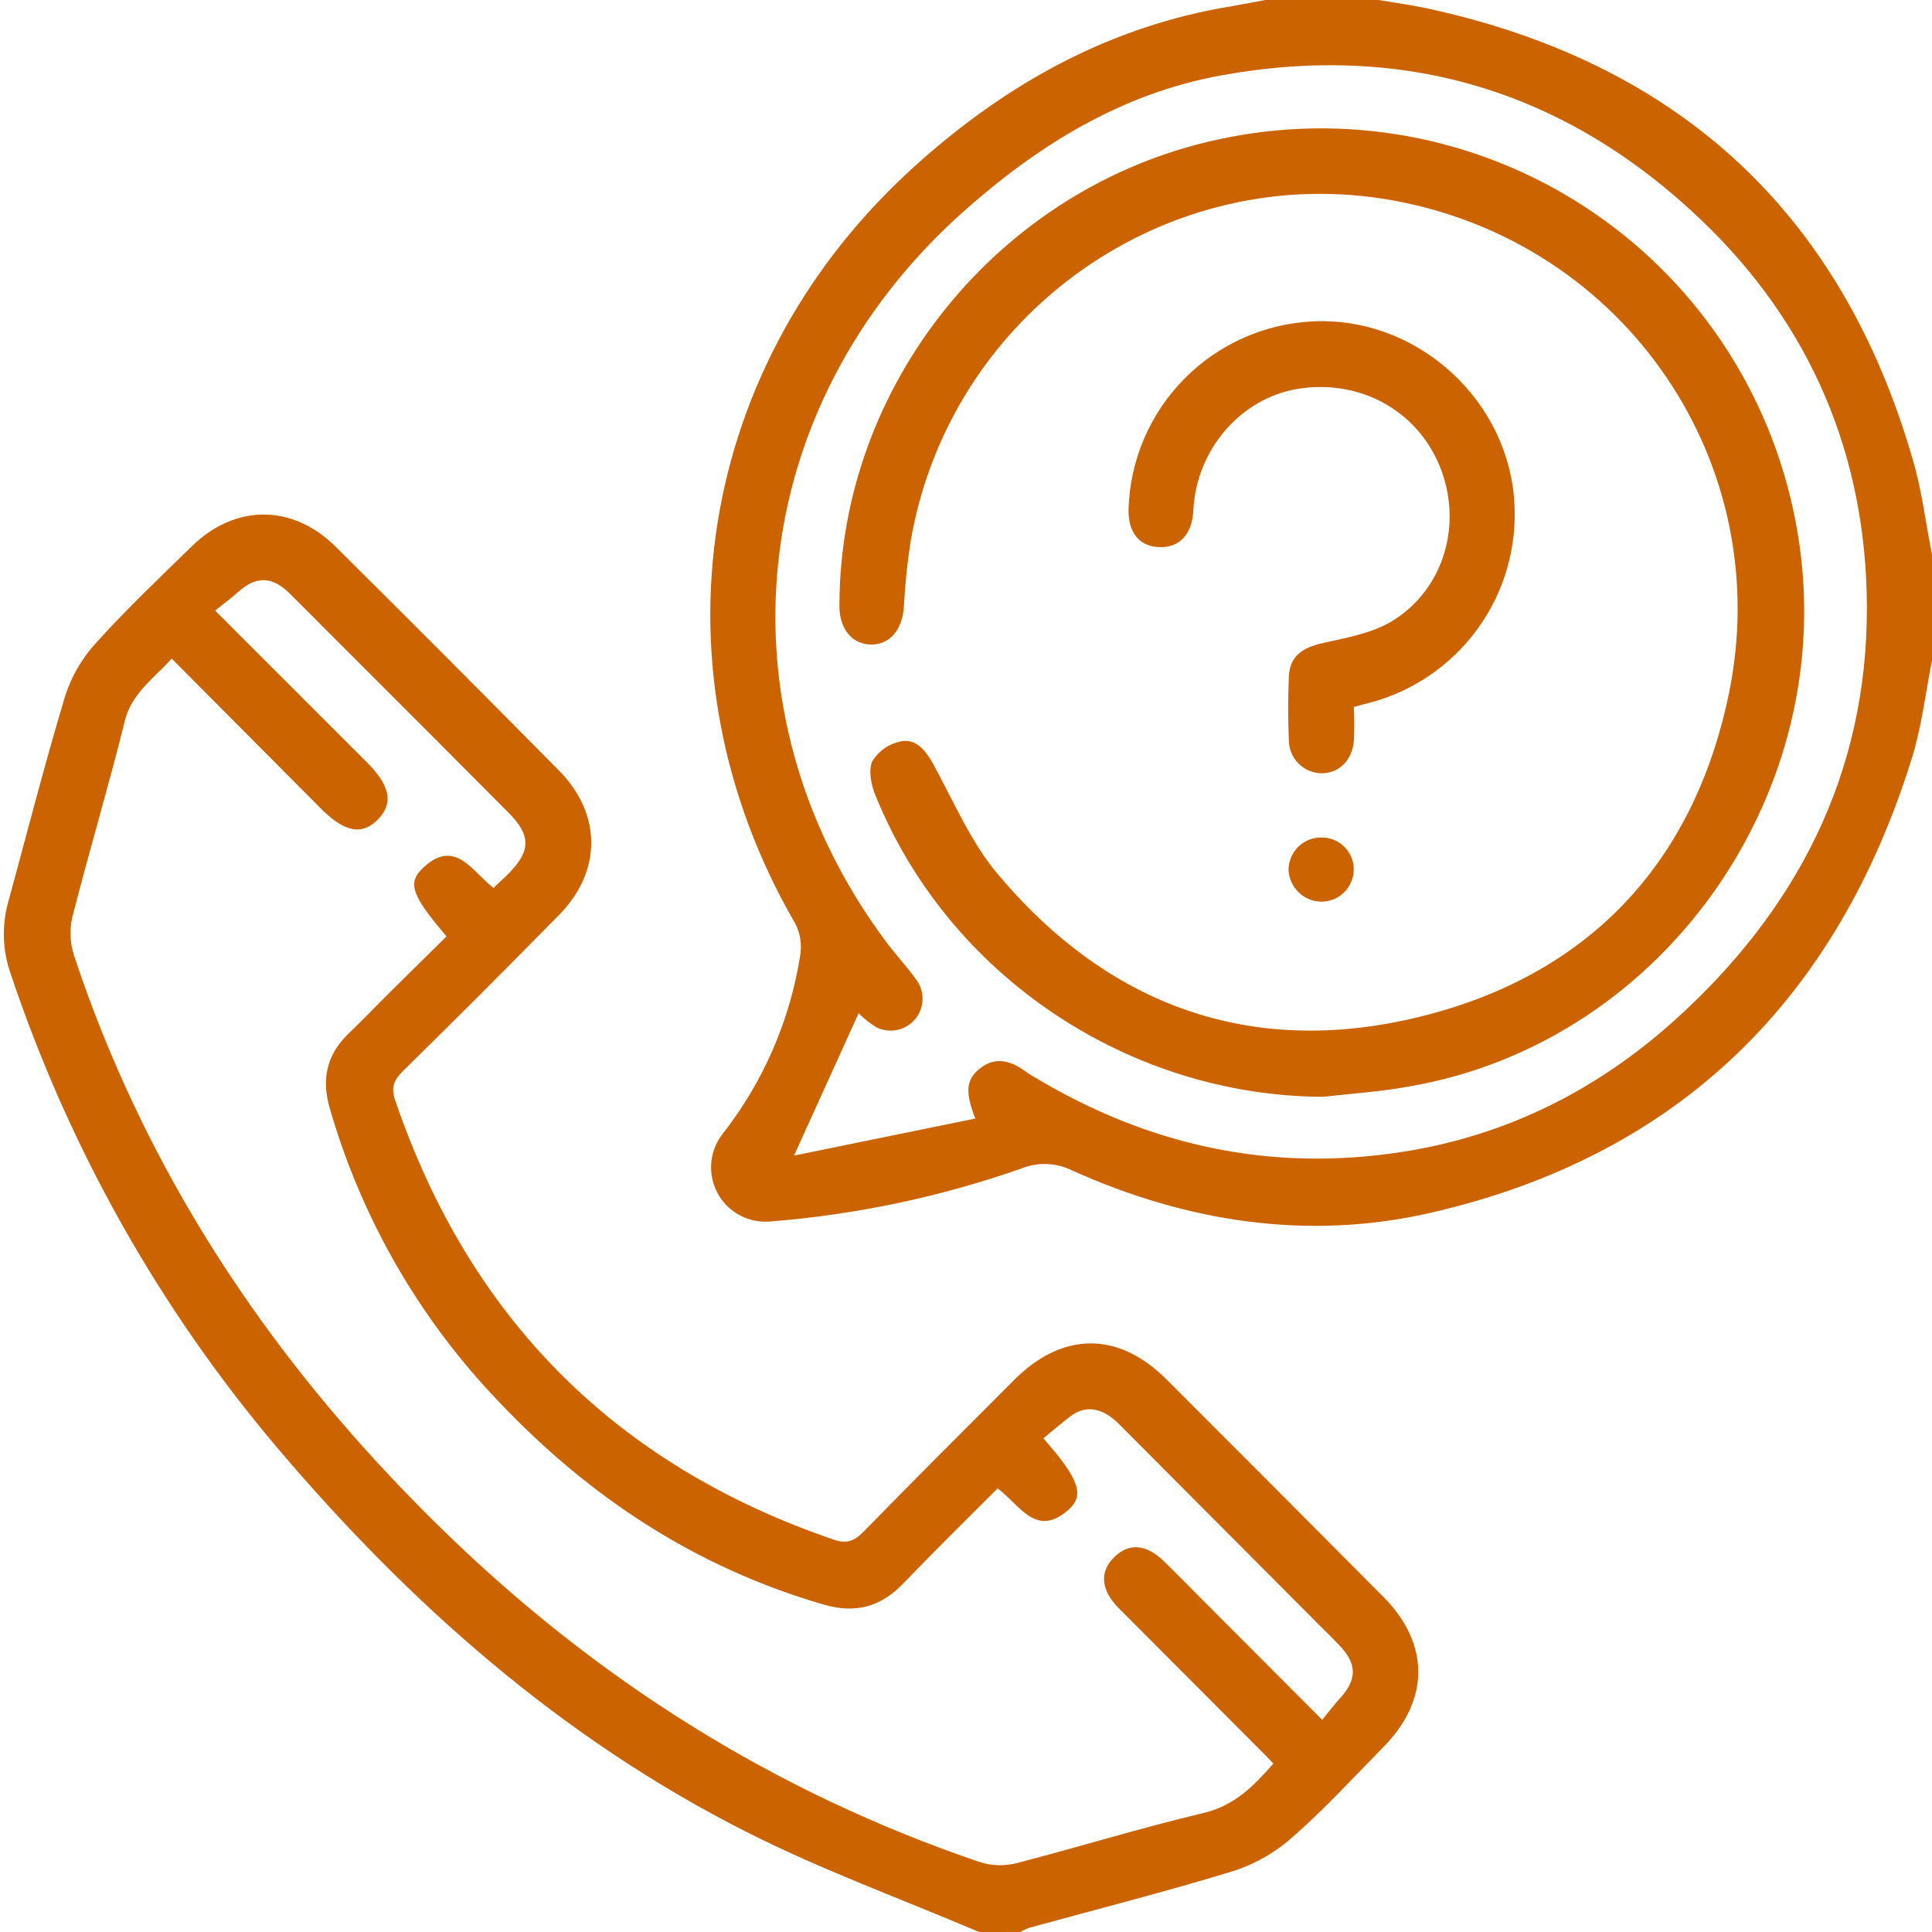 <?xml version="1.0" encoding="UTF-8"?>
<svg xmlns="http://www.w3.org/2000/svg" width="48" height="48" viewBox="0 0 48 48" fill="none">
  <g id="ÃÂ¡ÃÂ»ÃÂ¾ÃÂ¹_1" clip-path="url(#clip0_1452_10729)">
    <path id="Vector" d="M24.325 48C22.397 47.179 20.417 46.46 18.552 45.517C13.962 43.199 10.177 39.852 6.869 35.947C3.944 32.484 1.704 28.497 0.267 24.198C0.062 23.622 0.04 22.997 0.205 22.409C0.672 20.698 1.111 18.977 1.621 17.284C1.779 16.798 2.039 16.352 2.384 15.975C3.134 15.143 3.952 14.366 4.759 13.579C5.836 12.521 7.259 12.516 8.336 13.579C10.195 15.425 12.046 17.28 13.887 19.144C14.955 20.223 14.956 21.644 13.894 22.727C12.615 24.03 11.324 25.322 10.019 26.602C9.799 26.82 9.705 27.005 9.815 27.328C11.664 32.758 15.296 36.399 20.711 38.251C21.019 38.358 21.211 38.3 21.442 38.068C22.685 36.795 23.942 35.538 25.201 34.28C26.4 33.08 27.784 33.075 28.976 34.266C30.776 36.065 32.573 37.865 34.366 39.669C35.531 40.84 35.525 42.244 34.356 43.419C33.625 44.163 32.915 44.938 32.132 45.625C31.709 46.008 31.211 46.298 30.67 46.477C28.977 46.996 27.26 47.431 25.552 47.901C25.483 47.927 25.416 47.96 25.354 47.999L24.325 48ZM4.266 16.363C3.799 16.878 3.266 17.231 3.099 17.919C2.694 19.55 2.211 21.161 1.795 22.794C1.725 23.107 1.74 23.433 1.84 23.739C2.112 24.565 2.42 25.384 2.759 26.186C4.656 30.679 7.452 34.535 10.926 37.936C14.789 41.724 19.235 44.528 24.349 46.265C24.64 46.356 24.952 46.365 25.249 46.291C26.799 45.891 28.329 45.416 29.886 45.047C30.669 44.865 31.146 44.375 31.636 43.816C31.545 43.72 31.472 43.64 31.396 43.566C30.194 42.361 28.992 41.156 27.791 39.951C27.342 39.499 27.314 39.041 27.689 38.68C28.064 38.319 28.494 38.374 28.924 38.794C29.226 39.089 29.52 39.39 29.817 39.689L32.849 42.729C33.014 42.528 33.146 42.354 33.292 42.193C33.717 41.727 33.72 41.343 33.282 40.883C33.1 40.69 32.907 40.508 32.721 40.318C31.082 38.671 29.44 37.023 27.796 35.375C27.386 34.966 26.966 34.903 26.592 35.189C26.361 35.366 26.14 35.557 25.922 35.735C26.816 36.751 26.959 37.153 26.535 37.52C25.735 38.215 25.336 37.386 24.785 36.979C24 37.767 23.21 38.541 22.445 39.337C21.88 39.926 21.255 40.096 20.459 39.864C17.292 38.943 14.649 37.206 12.392 34.824C10.419 32.768 8.977 30.263 8.19 27.525C7.984 26.809 8.117 26.206 8.651 25.688C9.026 25.329 9.379 24.957 9.745 24.595C10.195 24.149 10.649 23.704 11.094 23.264C10.229 22.249 10.109 21.938 10.512 21.561C11.311 20.811 11.732 21.659 12.262 22.061C12.387 21.936 12.505 21.835 12.614 21.726C13.197 21.14 13.201 20.76 12.626 20.183C11.999 19.552 11.371 18.921 10.742 18.291C9.562 17.11 8.382 15.929 7.2 14.748C6.761 14.312 6.366 14.31 5.927 14.699C5.745 14.861 5.552 15.006 5.344 15.169L9.117 18.941C9.691 19.515 9.779 19.95 9.402 20.346C9.004 20.764 8.566 20.685 7.966 20.082C6.741 18.851 5.521 17.625 4.266 16.363Z" fill="#CC6301"></path>
    <path id="Vector_2" d="M48 16.406C47.842 17.198 47.75 18.01 47.517 18.781C45.657 24.82 41.712 28.721 35.53 30.135C32.491 30.829 29.49 30.363 26.64 29.081C26.443 28.983 26.227 28.928 26.007 28.92C25.787 28.912 25.568 28.951 25.365 29.035C23.352 29.74 21.257 30.181 19.131 30.348C18.87 30.37 18.608 30.316 18.378 30.192C18.147 30.069 17.957 29.881 17.832 29.651C17.706 29.421 17.65 29.16 17.67 28.899C17.69 28.638 17.786 28.389 17.946 28.181C18.961 26.888 19.627 25.356 19.882 23.731C19.925 23.462 19.881 23.186 19.757 22.944C16.077 16.605 17.293 9 22.766 4.093C25.031 2.06 27.592 0.641 30.625 0.15C30.896 0.105 31.166 0.05 31.437 0H34.25C34.658 0.07 35.071 0.125 35.476 0.212C41.696 1.564 45.75 5.274 47.523 11.421C47.75 12.19 47.843 13 48 13.781V16.406ZM24.231 27.79C23.972 27.126 24.007 26.828 24.327 26.561C24.702 26.249 25.077 26.337 25.44 26.593C25.528 26.655 25.621 26.718 25.715 26.769C28.543 28.468 31.583 29.129 34.855 28.616C37.418 28.215 39.655 27.096 41.576 25.375C44.64 22.625 46.4 19.219 46.382 15.059C46.366 11.319 44.987 8.066 42.276 5.475C38.922 2.269 34.91 1.04 30.332 1.875C27.842 2.328 25.761 3.625 23.896 5.293C18.531 10.105 17.735 17.617 21.988 23.363C22.238 23.7 22.528 24.01 22.773 24.351C22.876 24.495 22.928 24.67 22.92 24.847C22.912 25.023 22.846 25.193 22.731 25.327C22.616 25.462 22.459 25.554 22.286 25.59C22.112 25.625 21.932 25.601 21.773 25.523C21.613 25.424 21.465 25.307 21.332 25.174L19.727 28.71L24.231 27.79Z" fill="#CC6301"></path>
    <path id="Vector_3" d="M32.868 27.25C28.032 27.229 23.547 24.231 21.743 19.742C21.639 19.485 21.57 19.117 21.679 18.899C21.76 18.774 21.865 18.666 21.988 18.583C22.111 18.5 22.25 18.443 22.397 18.415C22.759 18.354 22.995 18.64 23.177 18.969C23.687 19.894 24.107 20.901 24.774 21.699C27.532 24.995 31.093 26.284 35.263 25.264C39.433 24.244 42.06 21.486 42.946 17.271C44.153 11.521 40.38 6.035 34.627 4.983C29.022 3.958 23.605 7.771 22.627 13.436C22.541 13.975 22.485 14.517 22.458 15.061C22.423 15.633 22.118 16.015 21.647 16.014C21.175 16.012 20.855 15.631 20.855 15.056C20.855 9.556 24.816 4.656 30.223 3.474C31.787 3.127 33.404 3.097 34.98 3.385C36.555 3.674 38.057 4.275 39.397 5.153C40.737 6.03 41.887 7.168 42.78 8.497C43.673 9.827 44.291 11.322 44.598 12.894C45.897 19.394 41.473 25.894 34.992 26.996C34.293 27.125 33.577 27.169 32.868 27.25Z" fill="#CC6301"></path>
    <path id="Vector_4" d="M33.635 17.565C33.65 17.852 33.65 18.139 33.635 18.425C33.586 18.913 33.24 19.225 32.809 19.211C32.596 19.202 32.394 19.11 32.247 18.955C32.1 18.801 32.019 18.595 32.02 18.381C32 17.866 32 17.351 32.02 16.835C32.04 16.314 32.325 16.096 32.888 15.971C33.45 15.846 34.096 15.731 34.591 15.428C35.886 14.633 36.341 13.012 35.779 11.605C35.216 10.197 33.781 9.414 32.25 9.66C30.828 9.89 29.721 11.171 29.649 12.675C29.619 13.284 29.293 13.625 28.774 13.592C28.291 13.562 28.024 13.217 28.038 12.644C28.076 11.43 28.57 10.276 29.424 9.411C30.277 8.547 31.425 8.037 32.638 7.984C35.09 7.871 37.31 9.764 37.6 12.216C37.733 13.351 37.461 14.496 36.831 15.449C36.201 16.402 35.255 17.101 34.159 17.424C34.01 17.468 33.859 17.5 33.635 17.565Z" fill="#CC6301"></path>
    <path id="Vector_5" d="M32.829 22.402C32.618 22.4 32.416 22.317 32.265 22.171C32.113 22.024 32.023 21.826 32.013 21.615C32.013 21.507 32.034 21.399 32.077 21.3C32.119 21.2 32.181 21.11 32.258 21.035C32.336 20.959 32.428 20.9 32.529 20.861C32.63 20.822 32.738 20.804 32.846 20.808C32.951 20.808 33.054 20.83 33.15 20.87C33.246 20.911 33.334 20.971 33.407 21.045C33.48 21.12 33.538 21.208 33.577 21.305C33.616 21.402 33.635 21.506 33.634 21.61C33.631 21.821 33.544 22.023 33.394 22.171C33.243 22.319 33.04 22.402 32.829 22.402Z" fill="#CC6301"></path>
  </g>
  <defs>
    <clipPath id="clip0_1452_10729">
      <rect width="48" height="48" fill="white"></rect>
    </clipPath>
  </defs>
</svg>
